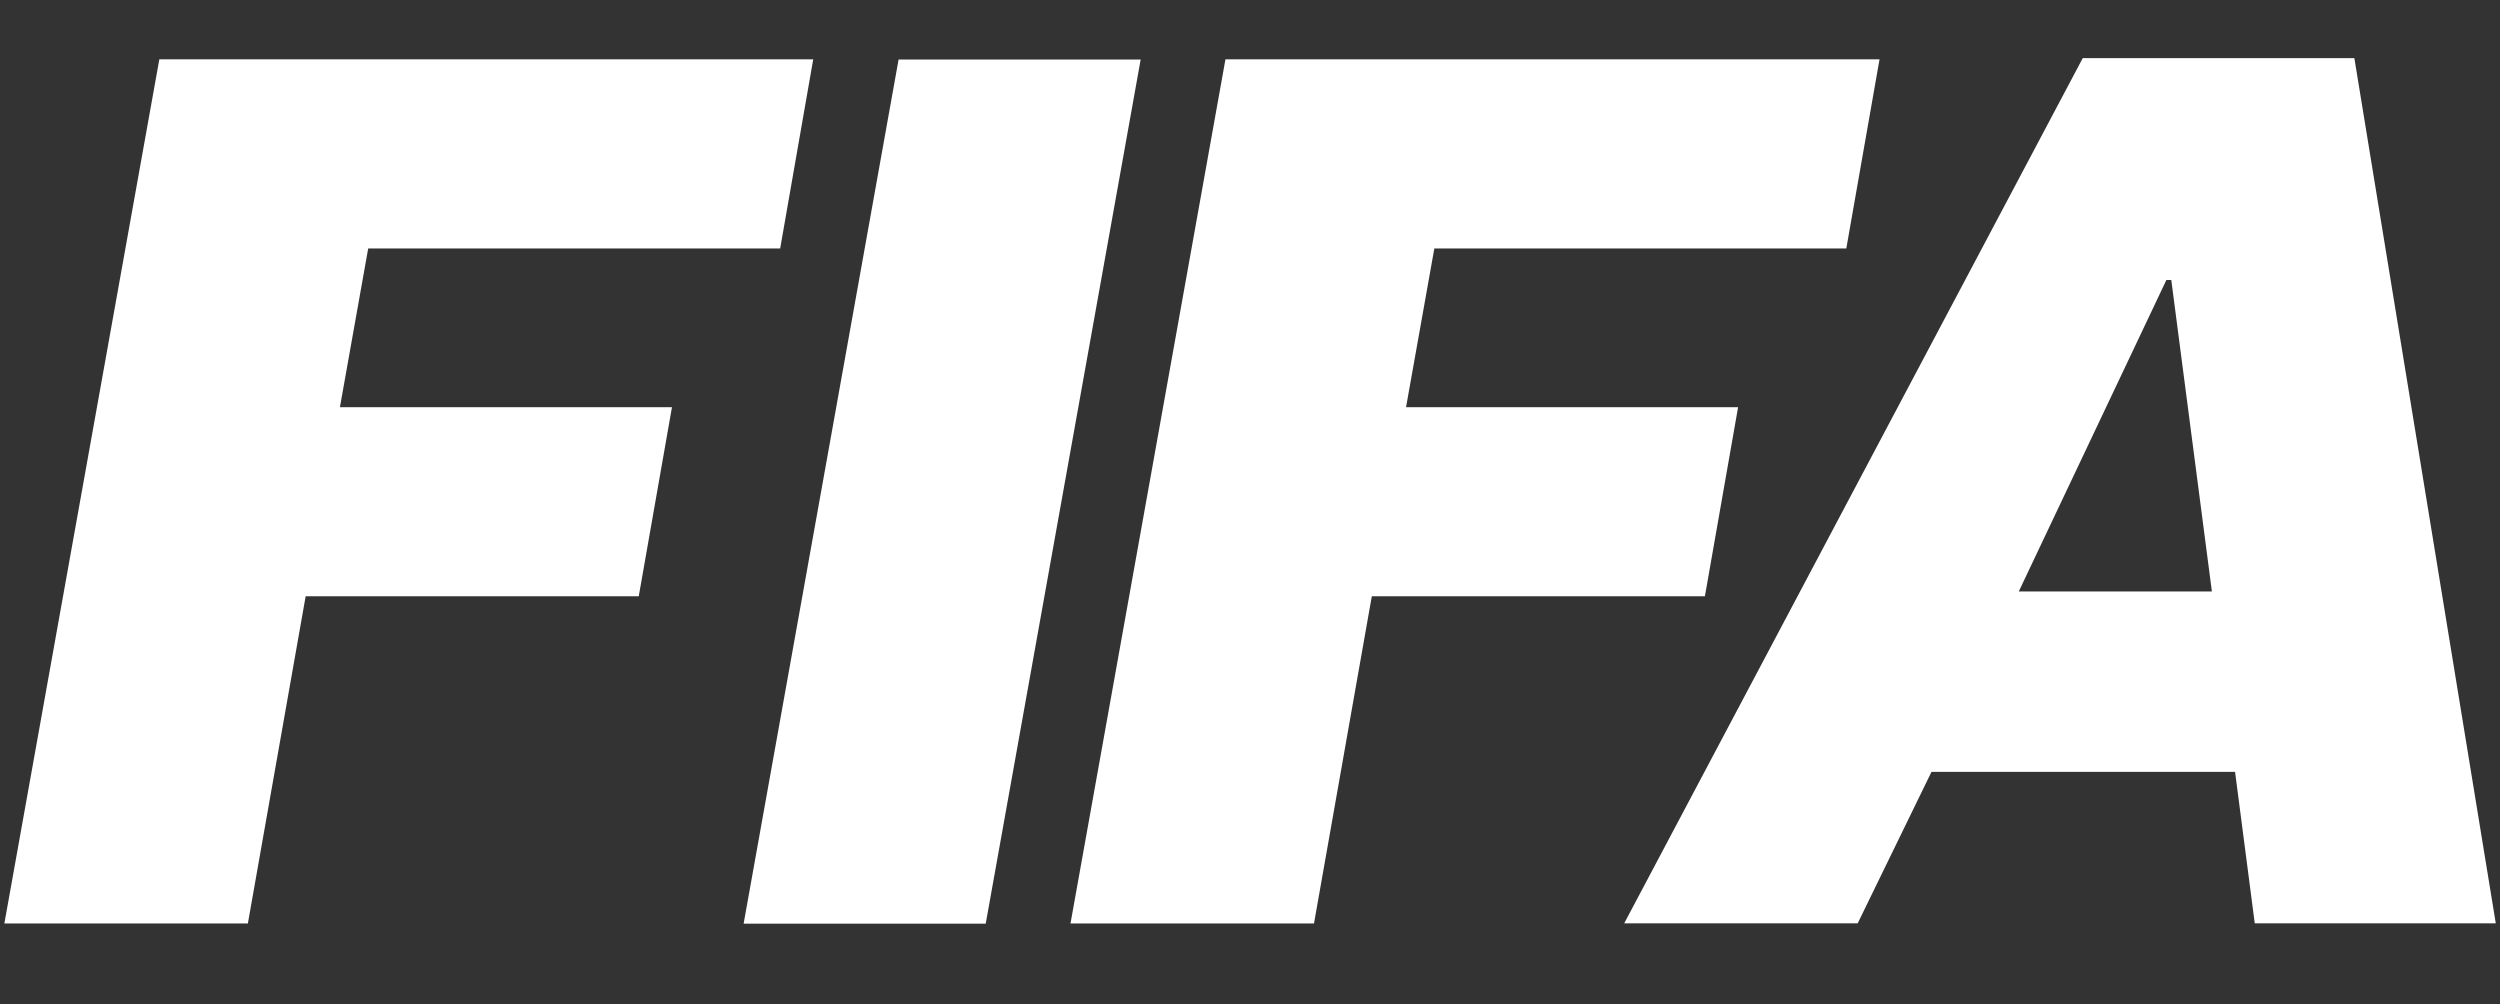 <svg width="122" height="49" viewBox="0 0 122 49" fill="none" xmlns="http://www.w3.org/2000/svg">
<rect x="0" y="0" width="122" height="49" fill="#333333" stroke="none"/>
<g clip-path="url(#clip0_0_1010)">
<path d="M17.968 12.124H38.073L39.685 2.896H7.775L0.213 45.066H12.096L14.916 29.099H31.171L32.792 19.871H16.588L17.968 12.124Z" fill="white"/>
<path d="M43.851 2.904L36.289 45.074H48.103L55.665 2.904H43.851Z" fill="white"/>
<path d="M84.819 19.871H68.615L69.996 12.124H90.1L91.721 2.896H59.802L52.24 45.066H64.123L66.944 29.099H83.199L84.819 19.871Z" fill="white"/>
<path d="M101.638 2.837L79.262 45.057H90.656L94.257 37.666H109.071L110.032 45.057H121.794L114.893 2.837H101.63H101.638ZM98.517 28.862L105.719 13.665H105.959L107.94 28.862H98.517Z" fill="white"/>
</g>
<defs>
<clipPath id="clip0_0_1010">
<rect width="121.579" height="47.708" fill="white" transform="translate(0.219 0.626)"/>
</clipPath>
</defs>
</svg>
